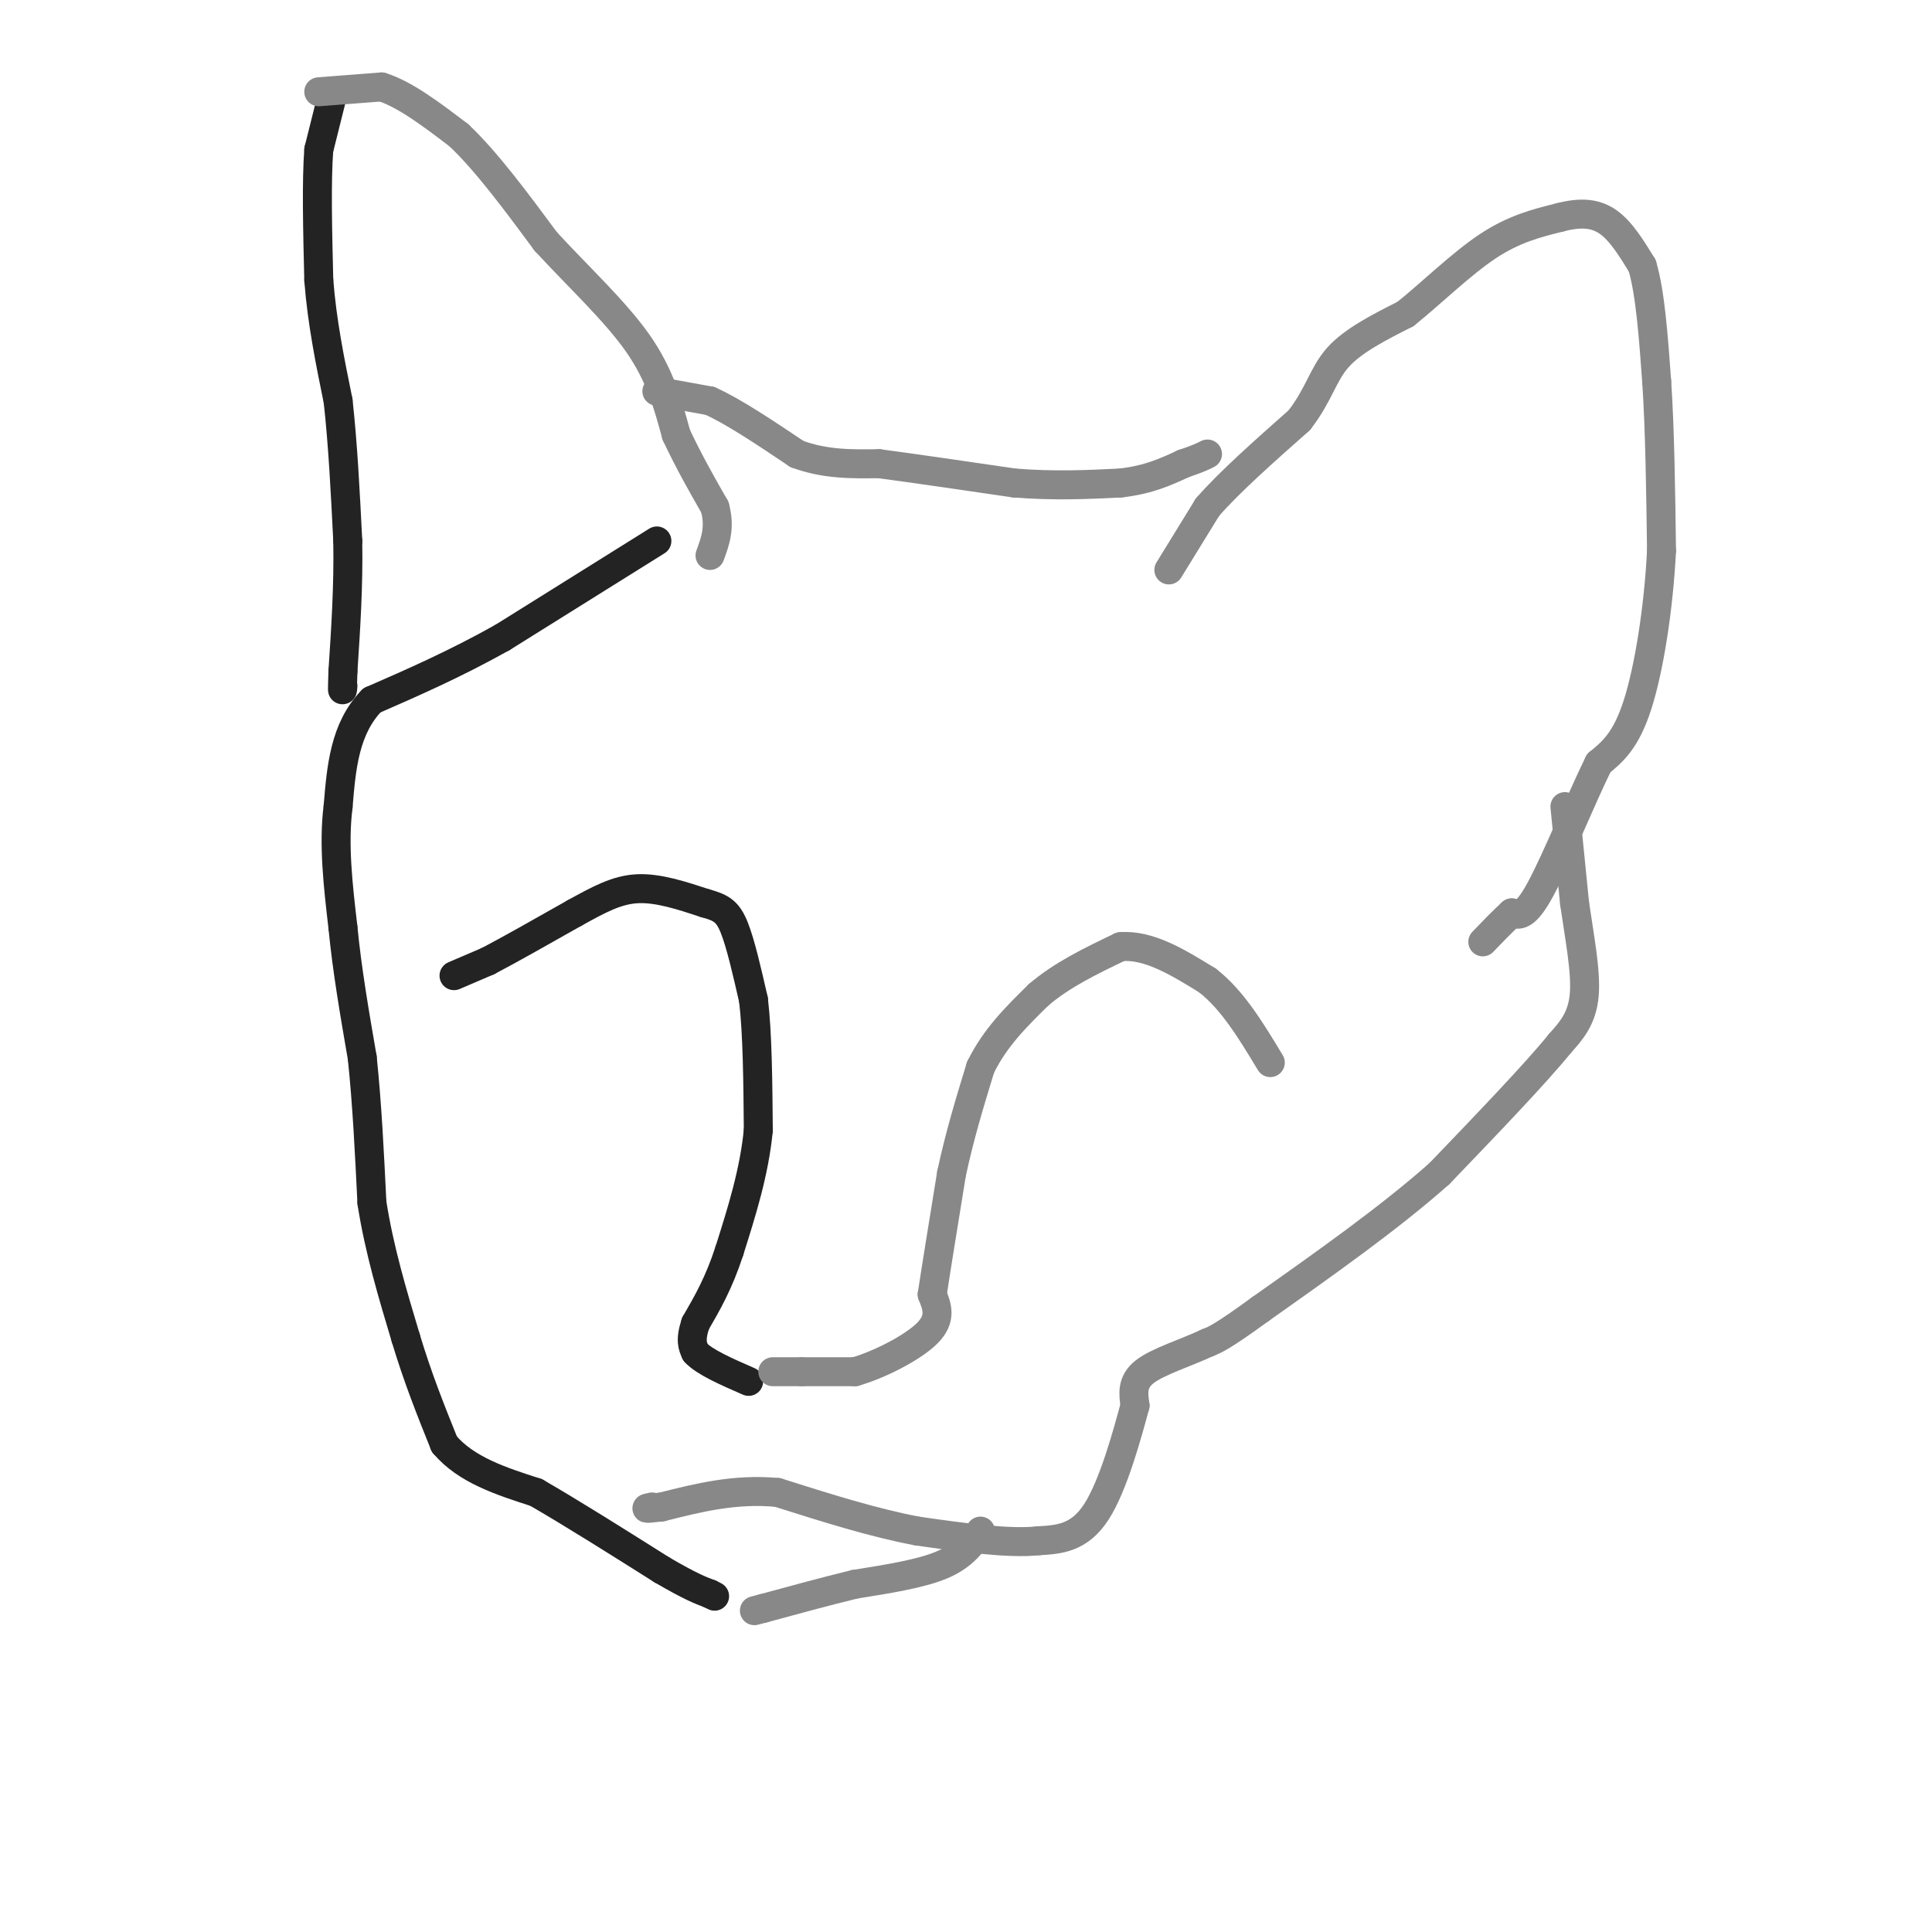 <svg viewBox='0 0 400 400' version='1.1' xmlns='http://www.w3.org/2000/svg' xmlns:xlink='http://www.w3.org/1999/xlink'><g fill='none' stroke='#232323' stroke-width='6' stroke-linecap='round' stroke-linejoin='round'><path d='M69,19c0.000,0.000 -3.000,12.000 -3,12'/><path d='M66,31c-0.500,6.500 -0.250,16.750 0,27'/><path d='M66,58c0.667,8.667 2.333,16.833 4,25'/><path d='M70,83c1.000,9.000 1.500,19.000 2,29'/><path d='M72,112c0.167,9.333 -0.417,18.167 -1,27'/><path d='M71,139c-0.167,5.000 -0.083,4.000 0,3'/><path d='M136,112c0.000,0.000 -32.000,20.000 -32,20'/><path d='M104,132c-9.833,5.500 -18.417,9.250 -27,13'/><path d='M77,145c-5.667,5.833 -6.333,13.917 -7,22'/><path d='M70,167c-1.000,7.833 0.000,16.417 1,25'/><path d='M71,192c0.833,8.667 2.417,17.833 4,27'/><path d='M75,219c1.000,9.500 1.500,19.750 2,30'/><path d='M77,249c1.500,9.667 4.250,18.833 7,28'/><path d='M84,277c2.500,8.333 5.250,15.167 8,22'/><path d='M92,299c4.500,5.333 11.750,7.667 19,10'/><path d='M111,309c7.500,4.333 16.750,10.167 26,16'/><path d='M137,325c6.000,3.500 8.000,4.250 10,5'/><path d='M147,330c1.667,0.833 0.833,0.417 0,0'/><path d='M94,202c0.000,0.000 7.000,-3.000 7,-3'/><path d='M101,199c4.167,-2.167 11.083,-6.083 18,-10'/><path d='M119,189c5.067,-2.800 8.733,-4.800 13,-5c4.267,-0.200 9.133,1.400 14,3'/><path d='M146,187c3.333,0.911 4.667,1.689 6,5c1.333,3.311 2.667,9.156 4,15'/><path d='M156,207c0.833,7.000 0.917,17.000 1,27'/><path d='M157,234c-0.833,8.667 -3.417,16.833 -6,25'/><path d='M151,259c-2.167,6.667 -4.583,10.833 -7,15'/><path d='M144,274c-1.167,3.500 -0.583,4.750 0,6'/><path d='M144,280c1.833,2.000 6.417,4.000 11,6'/></g>
<g fill='none' stroke='#888888' stroke-width='6' stroke-linecap='round' stroke-linejoin='round'><path d='M66,19c0.000,0.000 13.000,-1.000 13,-1'/><path d='M79,18c4.833,1.500 10.417,5.750 16,10'/><path d='M95,28c5.667,5.333 11.833,13.667 18,22'/><path d='M113,50c6.667,7.244 14.333,14.356 19,21c4.667,6.644 6.333,12.822 8,19'/><path d='M140,90c2.667,5.667 5.333,10.333 8,15'/><path d='M148,105c1.167,4.167 0.083,7.083 -1,10'/><path d='M136,81c0.000,0.000 11.000,2.000 11,2'/><path d='M147,83c4.833,2.167 11.417,6.583 18,11'/><path d='M165,94c5.833,2.167 11.417,2.083 17,2'/><path d='M182,96c7.500,1.000 17.750,2.500 28,4'/><path d='M210,100c8.333,0.667 15.167,0.333 22,0'/><path d='M232,100c5.833,-0.667 9.417,-2.333 13,-4'/><path d='M245,96c3.000,-1.000 4.000,-1.500 5,-2'/><path d='M242,118c0.000,0.000 8.000,-13.000 8,-13'/><path d='M250,105c4.500,-5.167 11.750,-11.583 19,-18'/><path d='M269,87c4.111,-5.289 4.889,-9.511 8,-13c3.111,-3.489 8.556,-6.244 14,-9'/><path d='M291,65c5.289,-4.244 11.511,-10.356 17,-14c5.489,-3.644 10.244,-4.822 15,-6'/><path d='M323,45c4.244,-1.111 7.356,-0.889 10,1c2.644,1.889 4.822,5.444 7,9'/><path d='M340,55c1.667,5.500 2.333,14.750 3,24'/><path d='M343,79c0.667,9.833 0.833,22.417 1,35'/><path d='M344,114c-0.600,12.022 -2.600,24.578 -5,32c-2.400,7.422 -5.200,9.711 -8,12'/><path d='M331,158c-3.644,7.422 -8.756,19.978 -12,26c-3.244,6.022 -4.622,5.511 -6,5'/><path d='M313,189c-2.000,1.833 -4.000,3.917 -6,6'/><path d='M324,167c0.000,0.000 2.000,20.000 2,20'/><path d='M326,187c0.978,6.889 2.422,14.111 2,19c-0.422,4.889 -2.711,7.444 -5,10'/><path d='M323,216c-5.000,6.167 -15.000,16.583 -25,27'/><path d='M298,243c-10.333,9.167 -23.667,18.583 -37,28'/><path d='M261,271c-8.000,5.833 -9.500,6.417 -11,7'/><path d='M250,278c-4.511,2.111 -10.289,3.889 -13,6c-2.711,2.111 -2.356,4.556 -2,7'/><path d='M235,291c-1.556,5.711 -4.444,16.489 -8,22c-3.556,5.511 -7.778,5.756 -12,6'/><path d='M215,319c-6.167,0.667 -15.583,-0.667 -25,-2'/><path d='M190,317c-9.000,-1.667 -19.000,-4.833 -29,-8'/><path d='M161,309c-8.833,-0.833 -16.417,1.083 -24,3'/><path d='M137,312c-4.333,0.500 -3.167,0.250 -2,0'/><path d='M203,317c-1.833,2.583 -3.667,5.167 -8,7c-4.333,1.833 -11.167,2.917 -18,4'/><path d='M177,328c-6.167,1.500 -12.583,3.250 -19,5'/><path d='M158,333c-3.167,0.833 -1.583,0.417 0,0'/><path d='M160,284c0.000,0.000 6.000,0.000 6,0'/><path d='M166,284c2.833,0.000 6.917,0.000 11,0'/><path d='M177,284c5.000,-1.422 12.000,-4.978 15,-8c3.000,-3.022 2.000,-5.511 1,-8'/><path d='M193,268c0.833,-5.500 2.417,-15.250 4,-25'/><path d='M197,243c1.667,-7.833 3.833,-14.917 6,-22'/><path d='M203,221c3.000,-6.167 7.500,-10.583 12,-15'/><path d='M215,206c4.833,-4.167 10.917,-7.083 17,-10'/><path d='M232,196c5.833,-0.500 11.917,3.250 18,7'/><path d='M250,203c5.167,4.000 9.083,10.500 13,17'/></g>
</svg>